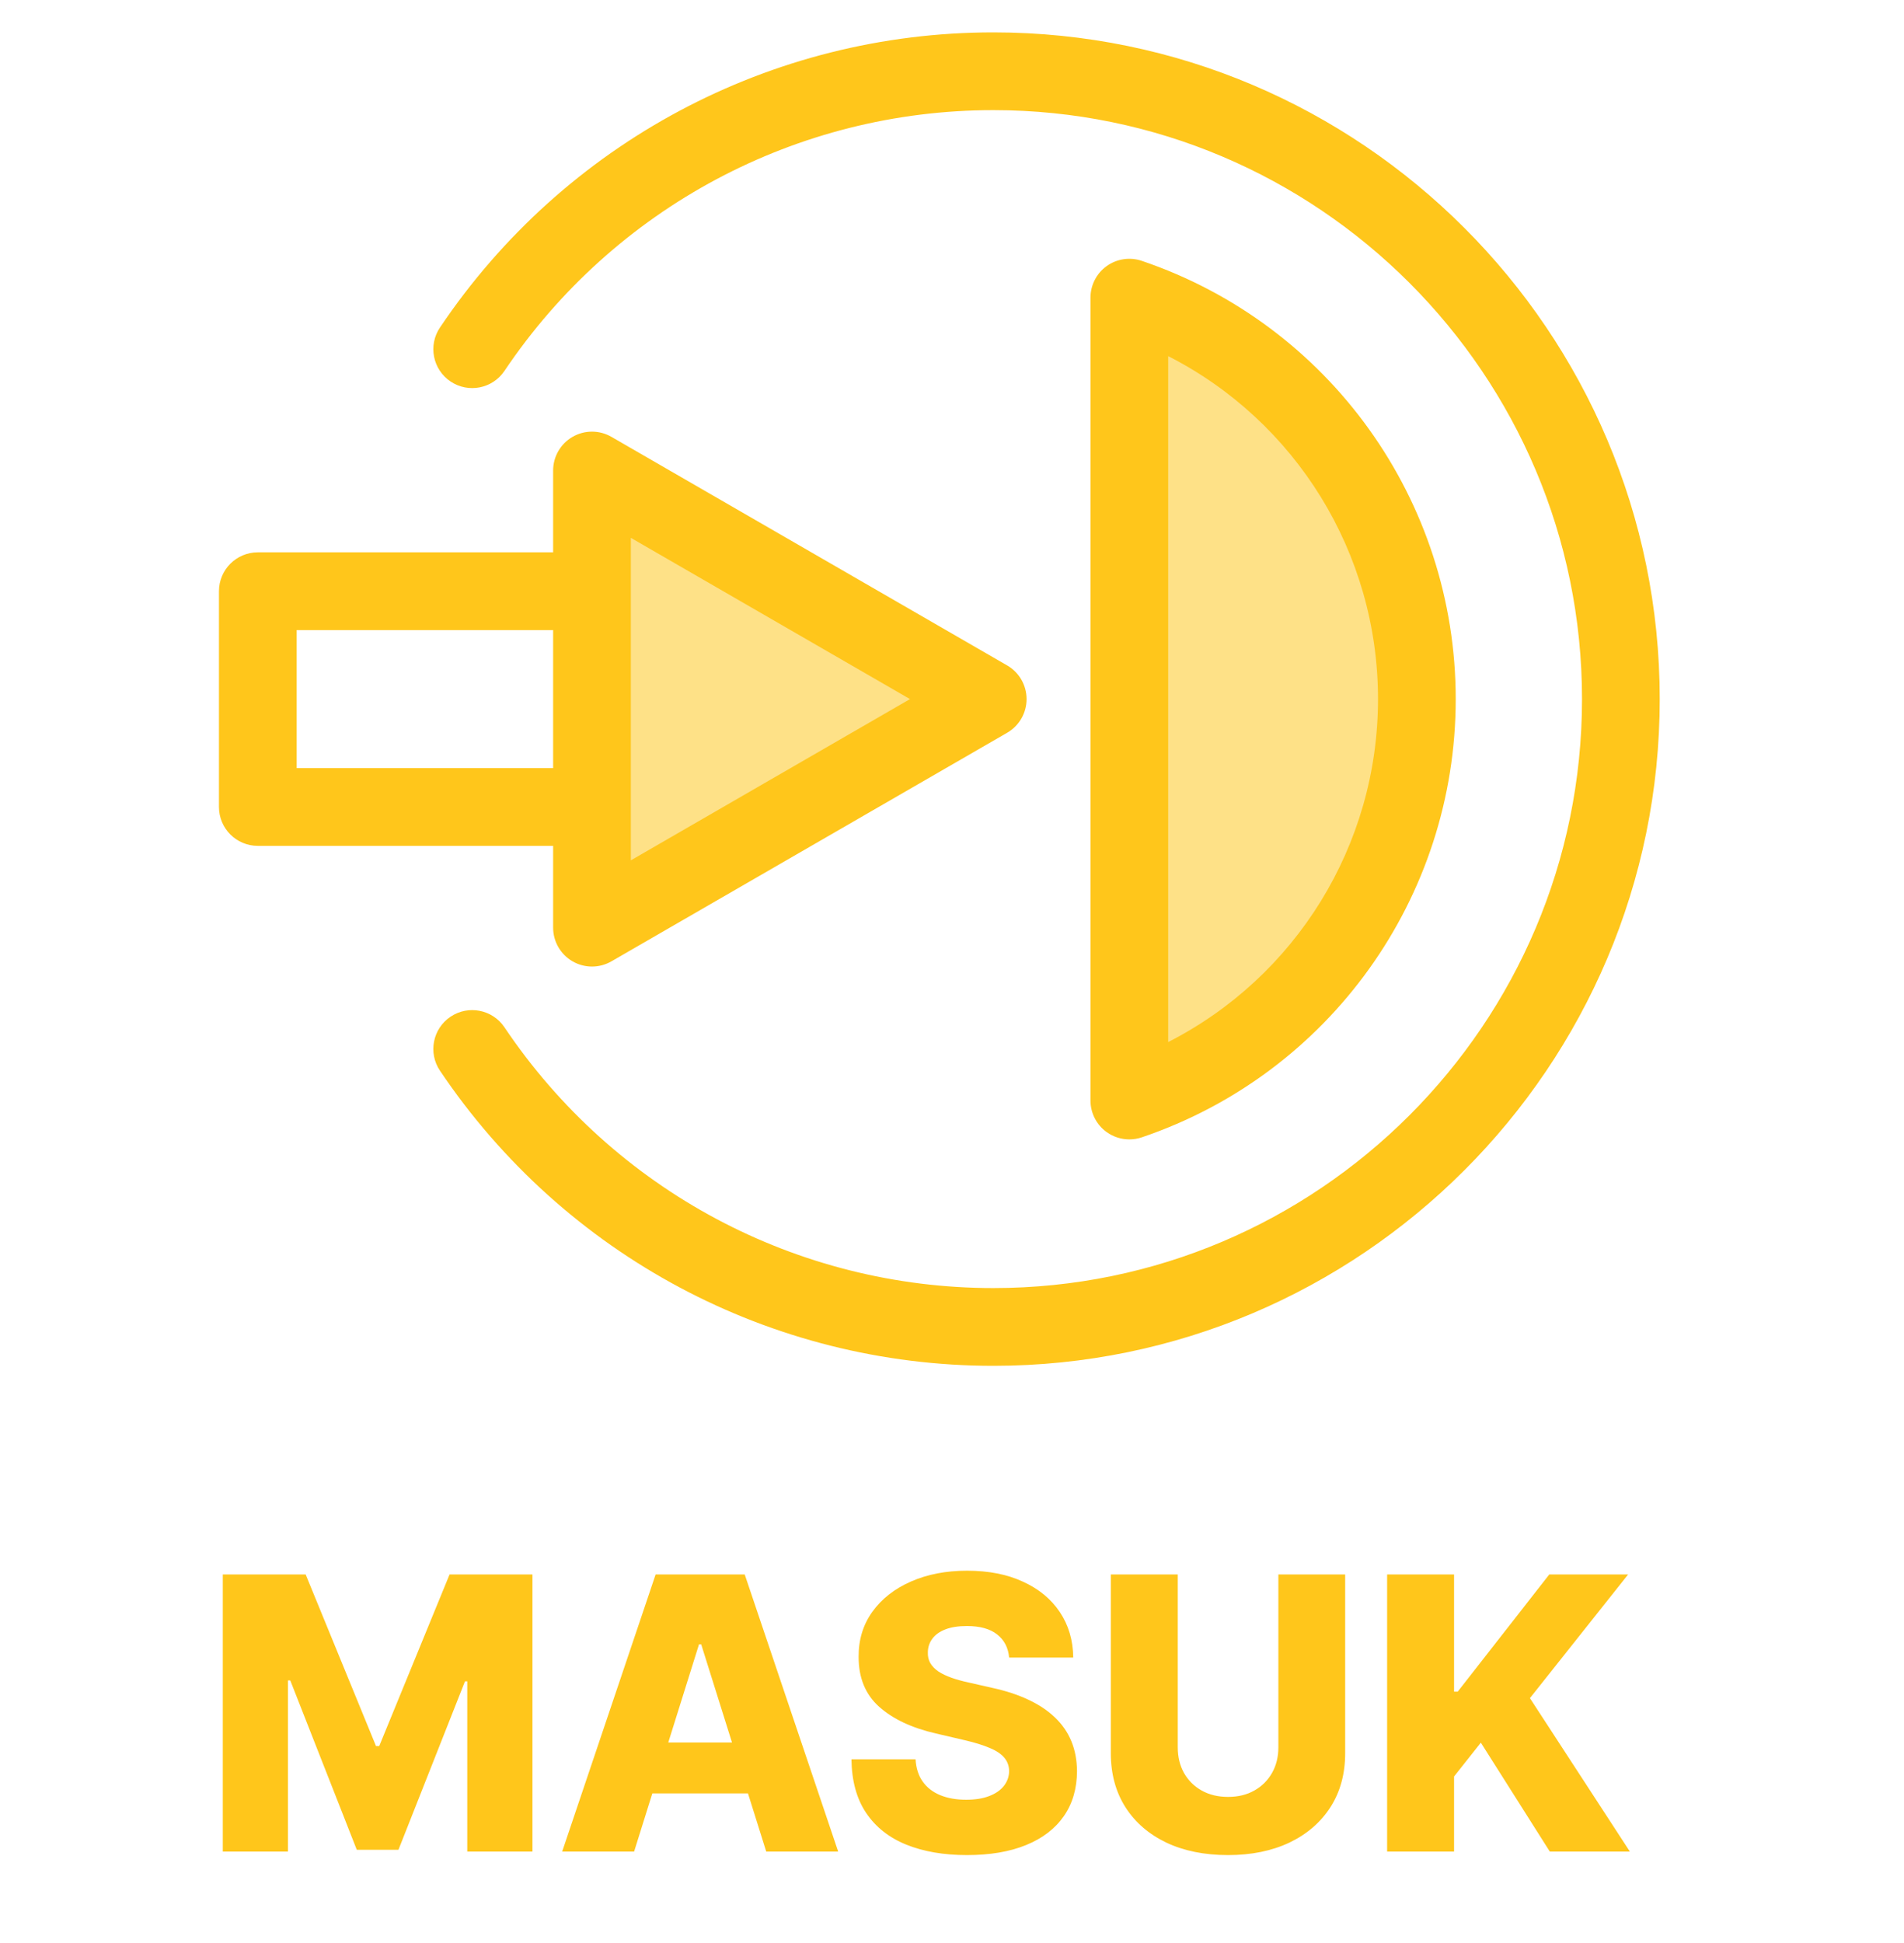 <svg width="1000" height="1020" viewBox="0 0 1000 1020" fill="none" xmlns="http://www.w3.org/2000/svg">
<path d="M518.759 367L310.919 247.003V486.994L518.759 367Z" fill="#FEE187"/>
<path d="M528.962 349.324L321.122 229.33C314.809 225.685 307.029 225.685 300.714 229.33C294.4 232.974 290.51 239.711 290.51 247.003V289.958H135.409C124.137 289.958 115 299.096 115 310.367V423.632C115 434.903 124.137 444.041 135.409 444.041H290.511V486.996C290.511 494.288 294.401 501.024 300.715 504.669C303.872 506.491 307.395 507.403 310.919 507.403C314.442 507.403 317.966 506.491 321.122 504.669L528.962 384.673C535.276 381.029 539.166 374.292 539.166 367C539.166 359.708 535.276 352.971 528.962 349.324ZM155.816 403.224V330.776H290.51V403.224H155.816ZM331.328 451.646V423.63V310.365V282.35L477.942 366.999L331.328 451.646Z" fill="#FFC61B"/>
<path d="M593.133 156.266V577.731C680.949 547.975 744.154 464.868 744.154 366.997C744.154 269.126 680.951 186.022 593.133 156.266Z" fill="#FEE187"/>
<path d="M593.136 598.138C588.924 598.138 584.755 596.835 581.242 594.316C575.897 590.484 572.726 584.308 572.726 577.731V156.266C572.726 149.69 575.897 143.513 581.242 139.681C586.586 135.849 593.449 134.827 599.682 136.938C698.302 170.356 764.562 262.81 764.562 367C764.562 471.191 698.303 563.643 599.682 597.062C597.546 597.784 595.334 598.138 593.136 598.138ZM613.542 186.954V547.043C680.472 512.945 723.746 443.806 723.746 366.997C723.746 290.189 680.475 221.052 613.542 186.954Z" fill="#FFC61B"/>
<path d="M521.706 717C404.953 717 296.304 659.08 231.069 562.062C224.779 552.709 227.263 540.027 236.618 533.74C245.971 527.448 258.651 529.936 264.94 539.287C322.578 625.007 418.565 676.185 521.706 676.185C692.192 676.185 830.889 537.486 830.889 367.002C830.889 196.517 692.191 57.815 521.706 57.815C418.566 57.815 322.578 108.993 264.94 194.714C258.653 204.066 245.972 206.55 236.618 200.26C227.266 193.97 224.782 181.291 231.072 171.938C296.306 74.921 404.956 17 521.709 17C714.698 17 871.709 174.011 871.709 367C871.709 559.99 714.697 717 521.706 717Z" fill="#FFC61B"/>
<path d="M117.009 826.545H160.545L197.477 916.602H199.182L236.114 826.545H279.651V972H245.418V882.653H244.21L209.267 971.077H187.392L152.449 882.156H151.241V972H117.009V826.545ZM333.042 972H295.258L344.335 826.545H391.138L440.215 972H402.431L368.269 863.193H367.133L333.042 972ZM327.999 914.756H406.977V941.46H327.999V914.756ZM530.006 870.153C529.532 864.945 527.425 860.897 523.685 858.009C519.991 855.073 514.712 853.605 507.847 853.605C503.301 853.605 499.513 854.197 496.483 855.381C493.453 856.564 491.18 858.198 489.665 860.281C488.15 862.317 487.368 864.661 487.321 867.312C487.226 869.491 487.652 871.408 488.599 873.065C489.594 874.723 491.014 876.19 492.861 877.469C494.755 878.7 497.027 879.789 499.679 880.736C502.33 881.683 505.313 882.511 508.628 883.222L521.128 886.062C528.325 887.625 534.67 889.708 540.162 892.312C545.702 894.917 550.342 898.018 554.082 901.616C557.87 905.215 560.735 909.358 562.676 914.045C564.617 918.733 565.612 923.989 565.659 929.812C565.612 938.998 563.292 946.882 558.699 953.463C554.106 960.045 547.501 965.087 538.884 968.591C530.313 972.095 519.968 973.847 507.847 973.847C495.678 973.847 485.072 972.024 476.028 968.378C466.985 964.732 459.954 959.192 454.935 951.759C449.916 944.325 447.335 934.926 447.193 923.562H480.858C481.142 928.25 482.397 932.156 484.622 935.281C486.848 938.406 489.902 940.774 493.784 942.384C497.714 943.993 502.259 944.798 507.42 944.798C512.155 944.798 516.18 944.159 519.494 942.881C522.856 941.602 525.437 939.827 527.236 937.554C529.035 935.281 529.958 932.677 530.006 929.741C529.958 926.995 529.106 924.652 527.449 922.71C525.792 920.722 523.235 919.017 519.778 917.597C516.369 916.129 512.013 914.779 506.71 913.548L491.511 909.997C478.917 907.109 468.997 902.445 461.753 896.006C454.509 889.519 450.91 880.759 450.957 869.727C450.91 860.731 453.325 852.848 458.202 846.077C463.079 839.306 469.826 834.027 478.443 830.239C487.061 826.451 496.885 824.557 507.918 824.557C519.187 824.557 528.964 826.474 537.25 830.31C545.583 834.098 552.046 839.424 556.639 846.29C561.232 853.155 563.576 861.11 563.67 870.153H530.006ZM671.412 826.545H706.497V920.366C706.497 931.209 703.917 940.655 698.756 948.705C693.595 956.706 686.398 962.909 677.165 967.312C667.932 971.669 657.207 973.847 644.991 973.847C632.634 973.847 621.838 971.669 612.605 967.312C603.372 962.909 596.199 956.706 591.085 948.705C585.972 940.655 583.415 931.209 583.415 920.366V826.545H618.571V917.312C618.571 922.331 619.66 926.806 621.838 930.736C624.063 934.666 627.165 937.743 631.142 939.969C635.119 942.194 639.736 943.307 644.991 943.307C650.247 943.307 654.84 942.194 658.77 939.969C662.747 937.743 665.848 934.666 668.074 930.736C670.299 926.806 671.412 922.331 671.412 917.312V826.545ZM728.532 972V826.545H763.688V888.051H765.606L813.688 826.545H855.094L803.532 891.46L856.018 972H813.972L777.751 914.827L763.688 932.582V972H728.532Z" fill="#FFC61B"/>
</svg>
